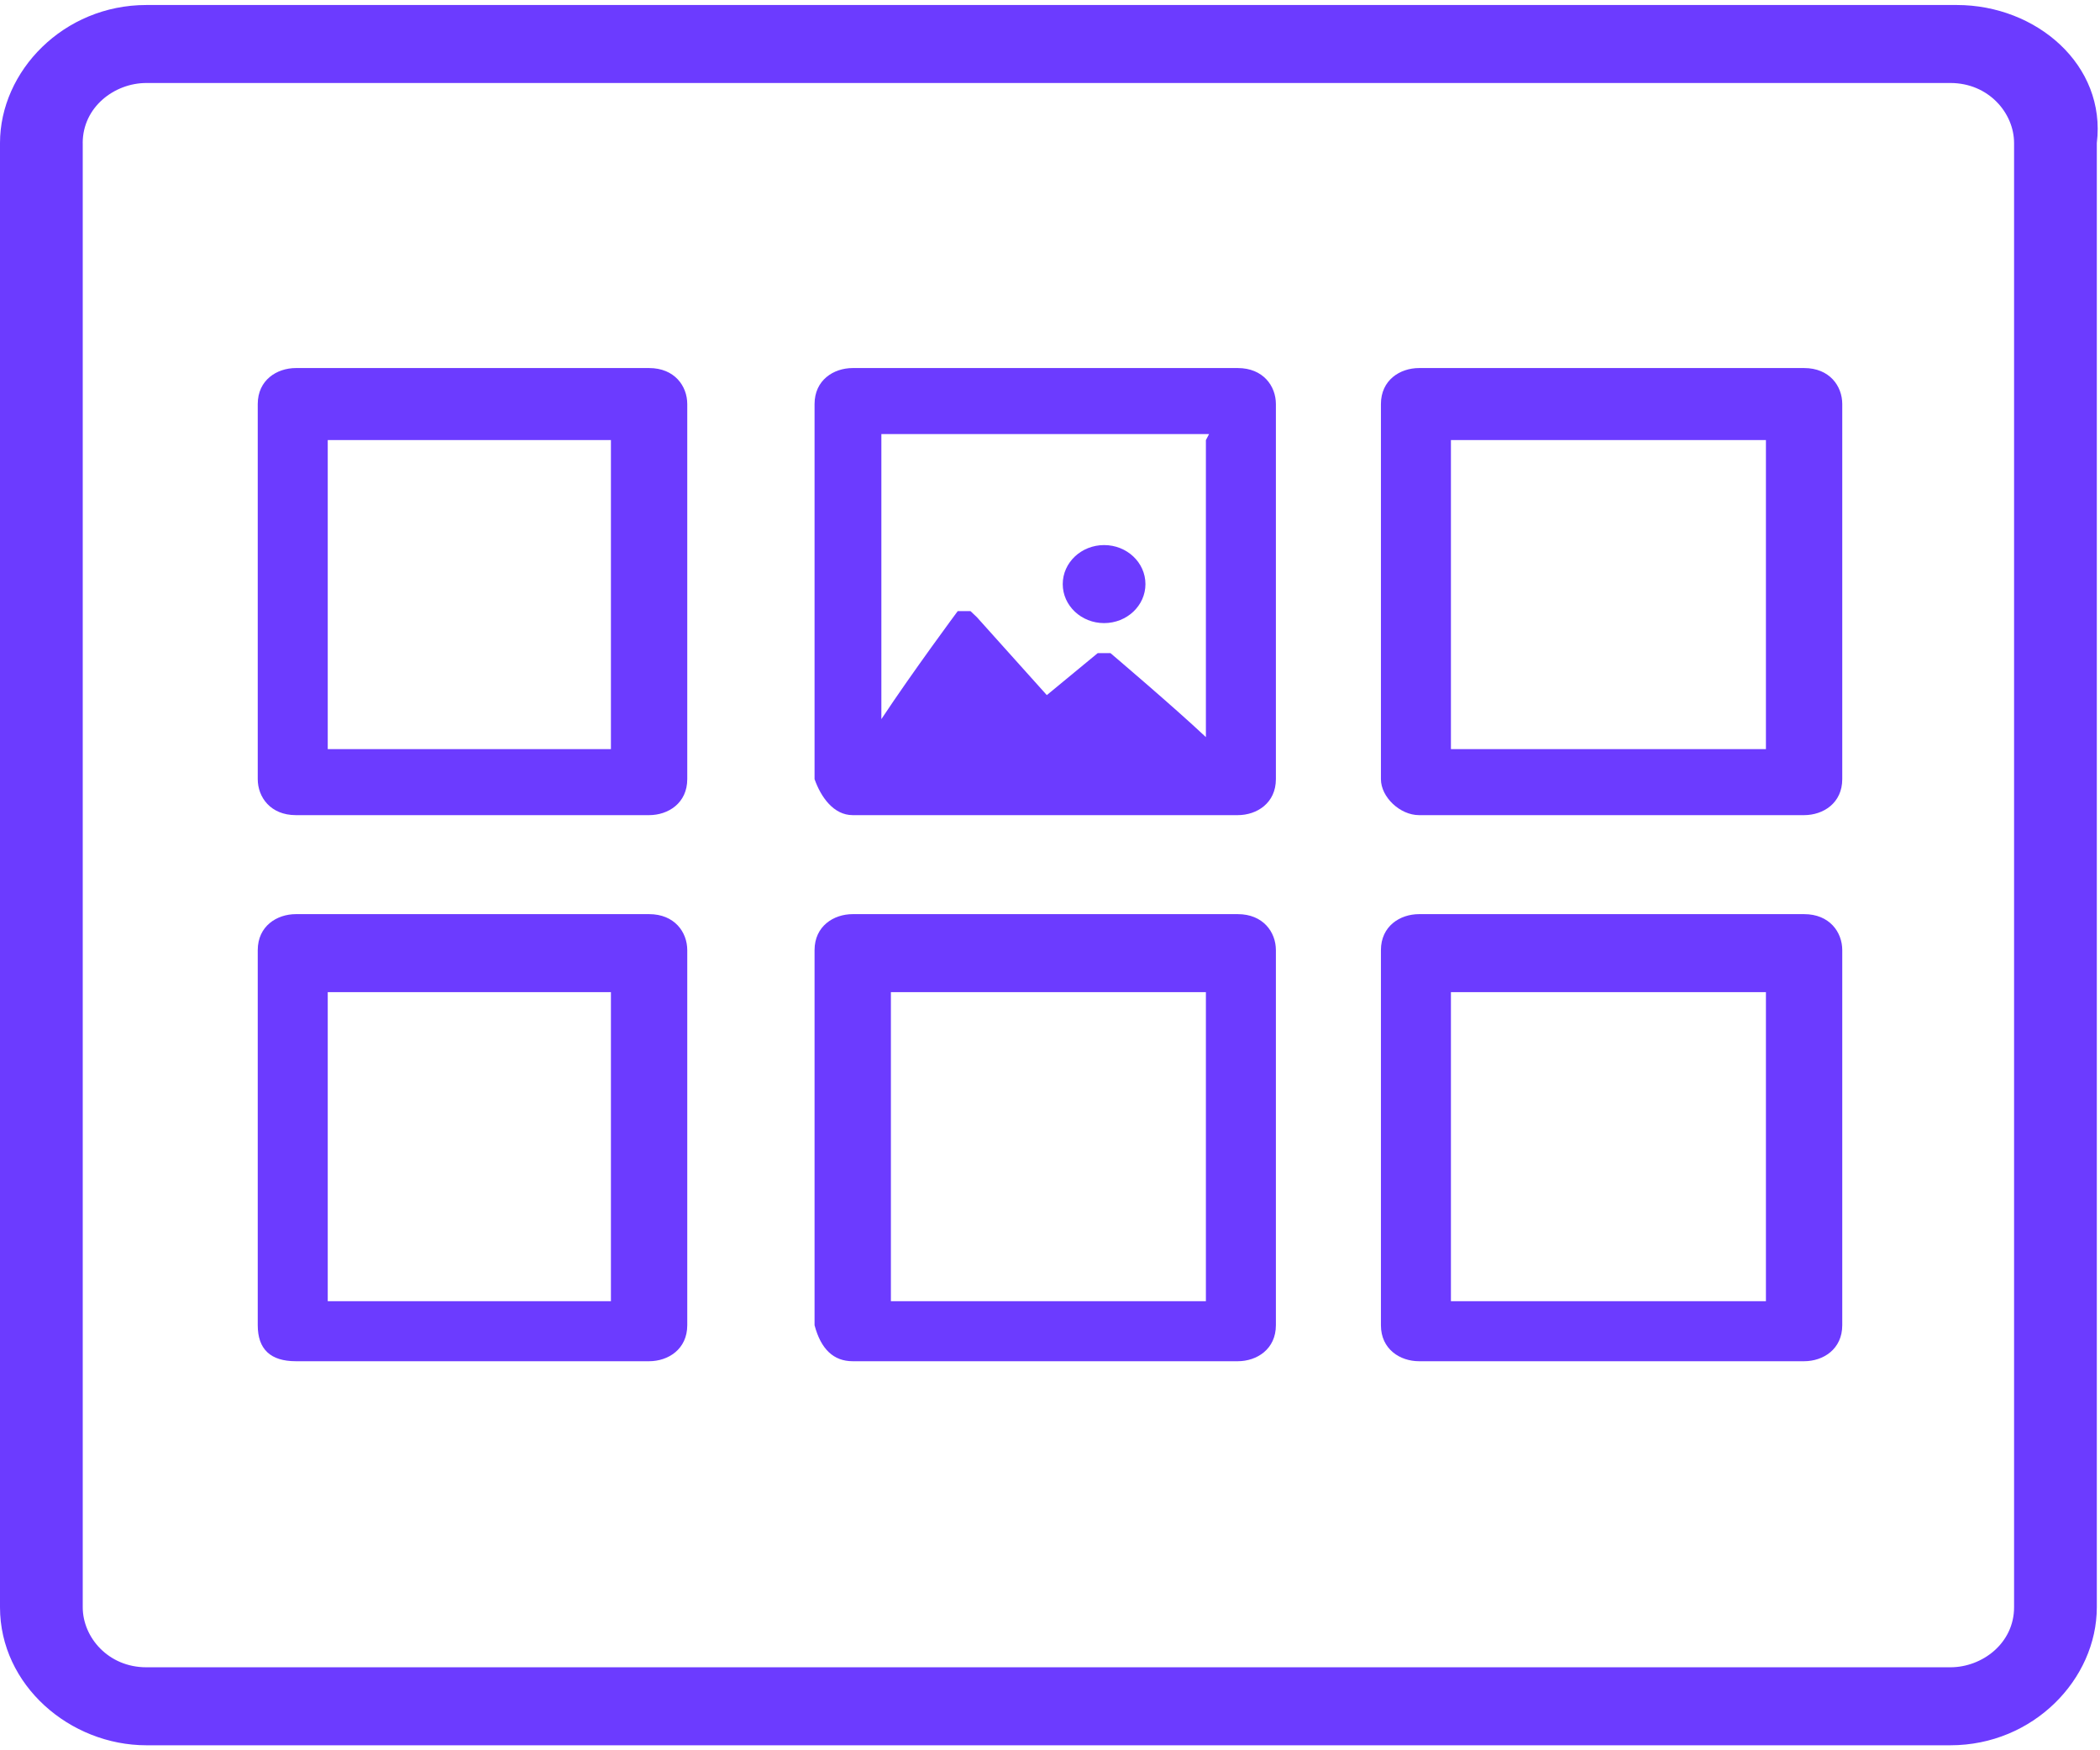 <svg
	xmlns="http://www.w3.org/2000/svg"
	width="60"
	height="50"
	fill="none"
	viewBox="0 0 60 50"
>
	<path
		fill="#6C3BFF"
		d="M55.91.143H4.181C1.818.143 0 2.029 0 4.086v41.828c0 2.229 2 3.943 4.182 3.943h51.545c2.364 0 4.182-1.886 4.182-3.943V4.086c.273-2.229-1.727-3.943-4-3.943zM2.363 4.086c0-1.029.909-1.715 1.818-1.715h51.545c1.091 0 1.819.858 1.819 1.715v41.828c0 1.029-.91 1.715-1.819 1.715H4.182c-1.091 0-1.818-.858-1.818-1.715V4.086z"
	></path>
	<path
		fill="#6C3BFF"
		d="M24.364 38.886h11c.545 0 1.09-.343 1.09-1.029V27.143c0-.514-.363-1.029-1.09-1.029h-11c-.546 0-1.091.343-1.091 1.029v10.714c.181.686.545 1.029 1.09 1.029zm10.09-10.543v8.828h-9v-8.828h9zM8.455 38.886h10.09c.546 0 1.091-.343 1.091-1.029V27.143c0-.514-.363-1.029-1.09-1.029H8.455c-.546 0-1.091.343-1.091 1.029v10.714c0 .686.363 1.029 1.09 1.029zm9-10.543v8.828H9.364v-8.828h8.09zM24.364 23.286h11c.545 0 1.09-.343 1.09-1.029V11.543c0-.514-.363-1.029-1.09-1.029h-11c-.546 0-1.091.343-1.091 1.029v10.714c.181.514.545 1.029 1.09 1.029zm10.09-10.715v8.486c-.909-.857-2.727-2.4-2.727-2.4h-.363l-1.455 1.2-2-2.228-.182-.172h-.363s-1.273 1.714-2.182 3.086V12.4h9.363l-.09.171zM40.545 38.886h11c.546 0 1.091-.343 1.091-1.029V27.143c0-.514-.363-1.029-1.09-1.029h-11c-.546 0-1.091.343-1.091 1.029v10.714c0 .686.545 1.029 1.09 1.029zm9.91-10.543v8.828h-9v-8.828h9zM40.545 23.286h11c.546 0 1.091-.343 1.091-1.029V11.543c0-.514-.363-1.029-1.09-1.029h-11c-.546 0-1.091.343-1.091 1.029v10.714c0 .514.545 1.029 1.09 1.029zm9.91-10.715V21.4h-9v-8.829h9zM8.455 23.286h10.09c.546 0 1.091-.343 1.091-1.029V11.543c0-.514-.363-1.029-1.09-1.029H8.455c-.546 0-1.091.343-1.091 1.029v10.714c0 .514.363 1.029 1.09 1.029zm9-10.715V21.4H9.364v-8.829h8.09z"
	></path>
	<path
		fill="#6C3BFF"
		d="M31.546 17.8c.652 0 1.181-.499 1.181-1.114 0-.616-.529-1.115-1.181-1.115-.653 0-1.182.5-1.182 1.115s.529 1.114 1.181 1.114z"
	></path>
</svg>